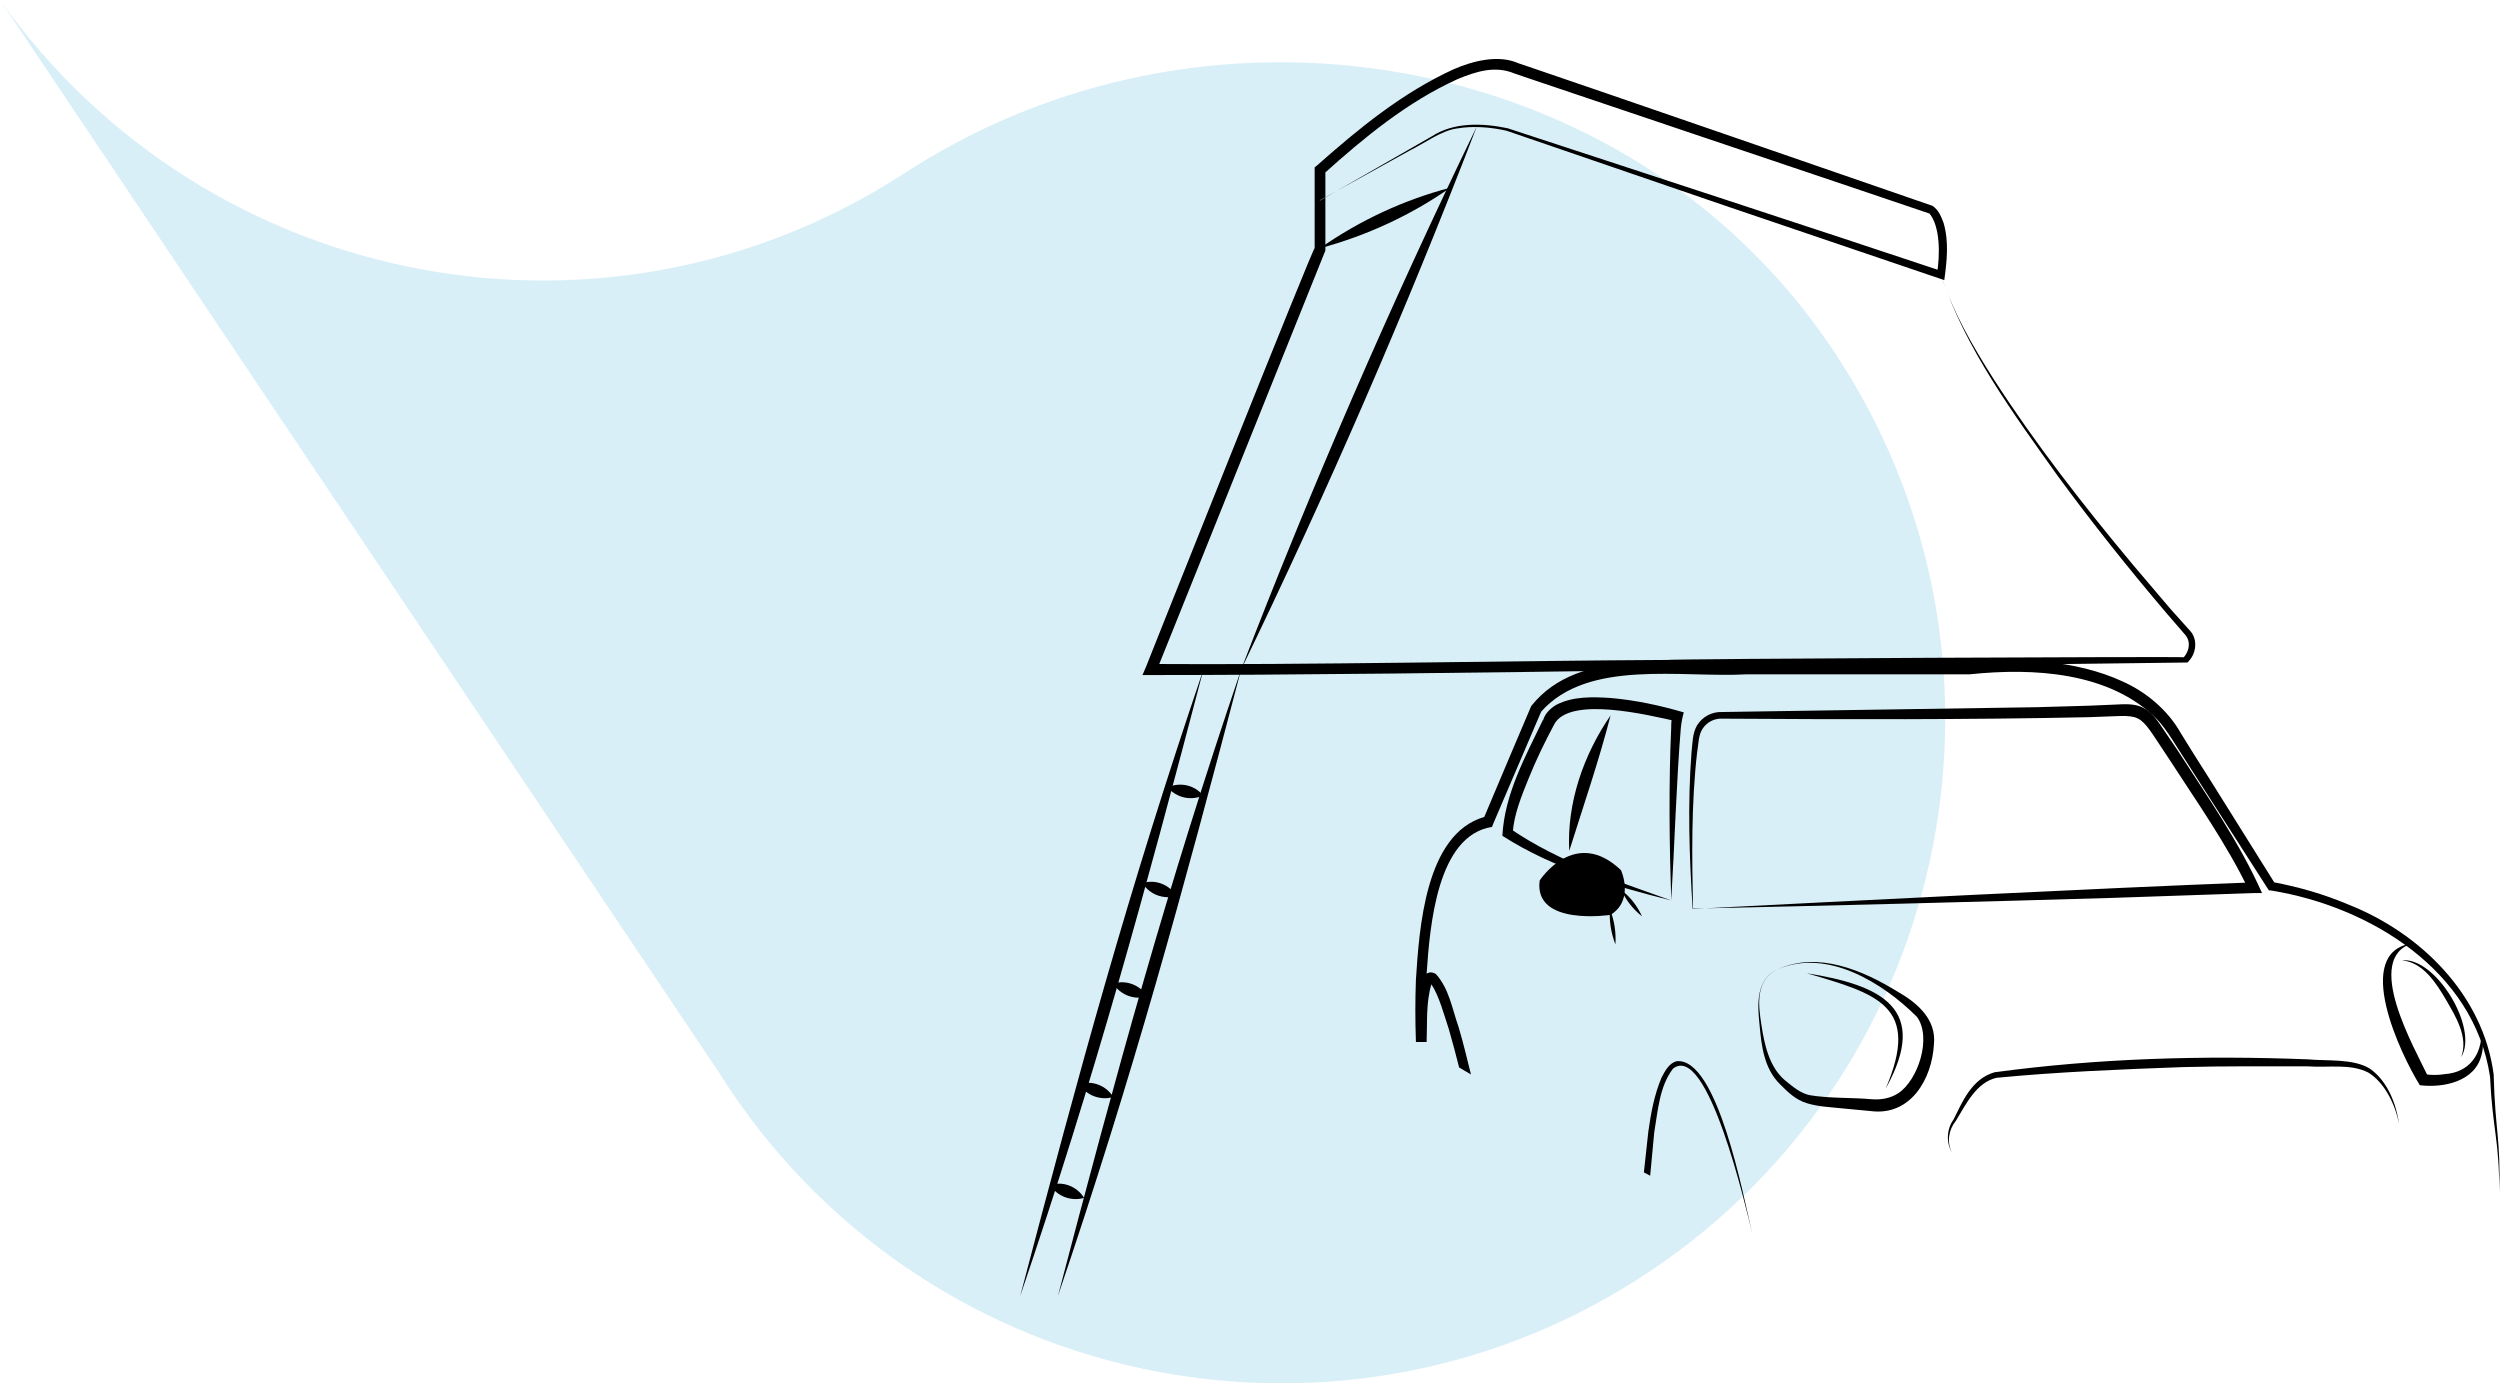 <?xml version="1.0" encoding="UTF-8"?>
<svg id="Calque_7" data-name="Calque 7" xmlns="http://www.w3.org/2000/svg" viewBox="0 0 67.66 37.44">
  <defs>
    <style>
      .cls-1 {
        fill: #0093d3;
        isolation: isolate;
        opacity: .15;
      }
    </style>
  </defs>
  <path class="cls-1" d="M0,0l19.48,29.06.27.42c5.53,8.24,16.69,10.44,24.93,4.91s10.45-16.69,4.92-24.93C44.09,1.22,32.52-.71,24.28,4.82l.39-.26C16.55,9.99,5.61,7.92,0,0"/>
  <path d="M35.72,5.43l2.42-1.39.61-.35c.6-.39,1.37-.36,2.05-.22,2.93.96,8.83,2.89,11.76,3.87l-.14.08c.09-.52.09-1.29-.2-1.64-1.58-.54-9.29-3.13-10.7-3.61l-.53-.18c-.52-.22-1.03-.06-1.54.15-1.35.61-2.53,1.58-3.63,2.57l.05-.11v2.18l-4.58,11.4-.15-.21c4.04.03,9.91-.09,14.01-.11-.06-.03,14.26-.1,13.95-.07.15-.17.2-.42.04-.61l-.51-.59c-1.02-1.2-2.01-2.44-2.94-3.71-1.21-1.7-2.49-3.43-3.16-5.43.33,1,.86,1.92,1.42,2.8,1.14,1.77,2.43,3.42,3.78,5.04l1.02,1.2.53.59c.21.24.16.63-.08.85-8.22.09-20.17.34-28.28.34l.09-.21s4.62-11.61,4.57-11.34v-2.19l.05-.04c1.14-1.01,2.32-1.98,3.72-2.62.51-.22,1.2-.4,1.74-.16l.53.18c1.36.46,9.15,3.15,10.68,3.68.18.12.24.31.3.46.15.51.09,1.04.02,1.55l-.12-.04-5.86-1.99-5.86-2.01c-.43-.1-.92-.14-1.37-.06-.41.06-.88.41-1.25.59l-2.44,1.35h0Z"/>
  <path d="M33.59,18.12c1.91-4.97,4.06-9.91,6.38-14.7-1.92,4.99-4.05,9.89-6.38,14.7"/>
  <path d="M35.72,6.72c1.07-.75,2.27-1.31,3.53-1.64-1.07.75-2.27,1.3-3.53,1.64M32.57,18.12c-1.6,6.1-2.93,10.99-4.96,16.96,1.6-6.1,2.93-10.99,4.96-16.96M33.59,18.12c-1.6,6.1-2.93,10.99-4.96,16.96,1.6-6.1,2.93-10.99,4.96-16.96"/>
  <path d="M31.6,21.31c.33-.15.73-.07.96.22-.33.15-.72.06-.96-.22M31.84,24.25c-.35.1-.73-.04-.92-.35.35-.11.73.04.92.35M31.05,26.97c-.35.1-.73-.04-.92-.35.35-.11.73.04.92.35M30.13,29.69c-.35.1-.73-.04-.92-.35.35-.11.73.04.92.35M29.34,32.42c-.35.1-.73-.04-.92-.35.35-.11.73.04.92.35M45.81,24.6c-.09-1.41-.14-2.84-.03-4.25.03-.24.02-.5.15-.72.14-.23.4-.37.67-.36,1.89-.03,6.67-.1,8.5-.13l1.41-.04.71-.03c.25-.01.54-.04.77.08.24.11.4.35.54.56l.4.59c.81,1.26,1.67,2.48,2.29,3.87h-.22l-3.82.13c-3.37.1-7.99.22-11.37.29h0ZM45.81,24.6c4.3-.22,10.93-.56,15.18-.72l-.13.21c-.57-1.21-1.46-2.47-2.19-3.6-.88-1.31-.58-1.12-2.14-1.08-3.23.07-6.7.06-9.92.04-.21-.01-.41.09-.53.27-.12.18-.11.43-.15.65-.16,1.4-.14,2.82-.11,4.24h0ZM45.23,24.37c-.05-1.53-.07-3.16,0-4.69,0-.11,0-.21.05-.35l.09.19c-.73-.16-2.9-.7-3.31.09-.25.47-.49.96-.69,1.46-.19.47-.4.98-.43,1.48l-.05-.11c1.31.89,2.86,1.4,4.34,1.93M45.23,24.37c-1.58-.4-3.18-.86-4.57-1.75.06-1.13.62-2.14,1.1-3.14v.02c.05-.19.21-.34.37-.43.45-.23.98-.21,1.46-.18.68.06,1.33.2,1.98.39-.04.14-.06.25-.08.42-.12,1.46-.17,3.2-.26,4.67"/>
  <path d="M43.59,19.36c-.32,1.24-.74,2.46-1.12,3.67-.07-1.3.39-2.61,1.12-3.67M43.59,24.76s-2.09.32-1.92-.93c0,0,.95-1.47,2.2-.28,0,0,.37.8-.28,1.21"/>
  <path d="M43.72,25.56c-.12-.31-.17-.63-.15-.96.12.31.17.63.15.96M44.44,24.8c-.24-.19-.43-.43-.56-.71.25.19.43.43.56.71M64.93,30.42c-.1-.51-.38-1.11-.83-1.39-.48-.25-1.08-.13-1.64-.17-1.13,0-2.26-.01-3.38.02-1.67.06-3.4.13-5.05.29-.54.13-.81.69-1.1,1.17-.19.23-.25.58-.1.85-.17-.26-.14-.65.04-.89.24-.48.49-1.1,1.11-1.28,2.81-.38,5.65-.46,8.48-.35.5.05,1.24-.03,1.69.26.47.34.7.94.78,1.49M48.9,26.34c2.01.32,3.35.95,2.13,3.13.97-2.25-.22-2.57-2.13-3.13M65,25.99c.92-.1,2.09,1.84,1.61,2.62.2-.54-.15-1.1-.41-1.55-.27-.46-.62-1.01-1.19-1.07h0Z"/>
  <path d="M48.12,26.23c1.08-.49,2.3.03,3.24.61.53.3,1.05.75.98,1.42-.05.94-.63,1.95-1.71,1.81l-.85-.08c-.28-.03-.57-.04-.87-.13-.31-.09-.53-.31-.73-.51-.44-.43-.51-1.05-.56-1.62-.06-.55-.1-1.24.5-1.5M48.12,26.23c-.61.28-.54.94-.45,1.5.08.53.21,1.14.63,1.5.22.18.43.36.68.41.53.09,1.13.06,1.68.11.26.02.51-.03.71-.16.54-.35.92-1.51.51-2.07-.92-.92-2.43-1.86-3.76-1.29M65.29,25.53c-1.34.41.05,2.82.43,3.62l-.11-.08c.18.03.37.03.56,0,.65-.05.99-.51.99-1.14.04.2.06.41,0,.62-.17.72-1.03.9-1.67.82-.51-.82-1.85-3.61-.2-3.84"/>
  <path d="M67.49,29.09c-.28-2.17-1.99-3.85-3.96-4.62-.64-.27-1.3-.46-1.98-.59-.5-.79-1.7-2.73-2.17-3.46l-.36-.58c-.35-.62-.93-1.11-1.58-1.4-1.26-.58-2.83-.65-4.11-.51h-6.03c-1.86.09-4.55-.48-5.86,1.18,0,0-1.11,2.61-1.27,3-1.6.46-1.76,3.03-1.85,4.41-.02.55-.02,1.1,0,1.66v.02h.29c.02-.51-.02-1.08.13-1.56.21.32.34.82.47,1.21.1.34.19.69.28,1.04l.32.19c-.11-.44-.21-.87-.34-1.3-.17-.48-.25-1.02-.61-1.42-.1-.06-.18-.05-.25-.01.09-1.32.29-3.74,1.77-3.97l.03-.08,1.3-3.04c1.27-1.43,3.78-.91,5.57-1.01h6.03c1.72-.18,3.79-.07,5.07,1.22.27.28.55.78.77,1.11l2.23,3.48.03.04h.05c2.67.43,5.5,2.16,5.93,5.04.07,1.46.25,1.68.25,3.14.04-1.48-.11-1.66-.15-3.15v-.04Z"/>
  <path d="M44.77,30.65c.1-.59.14-1.25.51-1.73.94-.72,1.97,3.76,2.14,4.45-.24-1.01-.94-4.75-2.04-4.65-.21.05-.32.27-.41.44-.2.47-.29.97-.36,1.47l-.12,1.1.17.09c.06-.62.11-1.17.11-1.17"/>
</svg>
